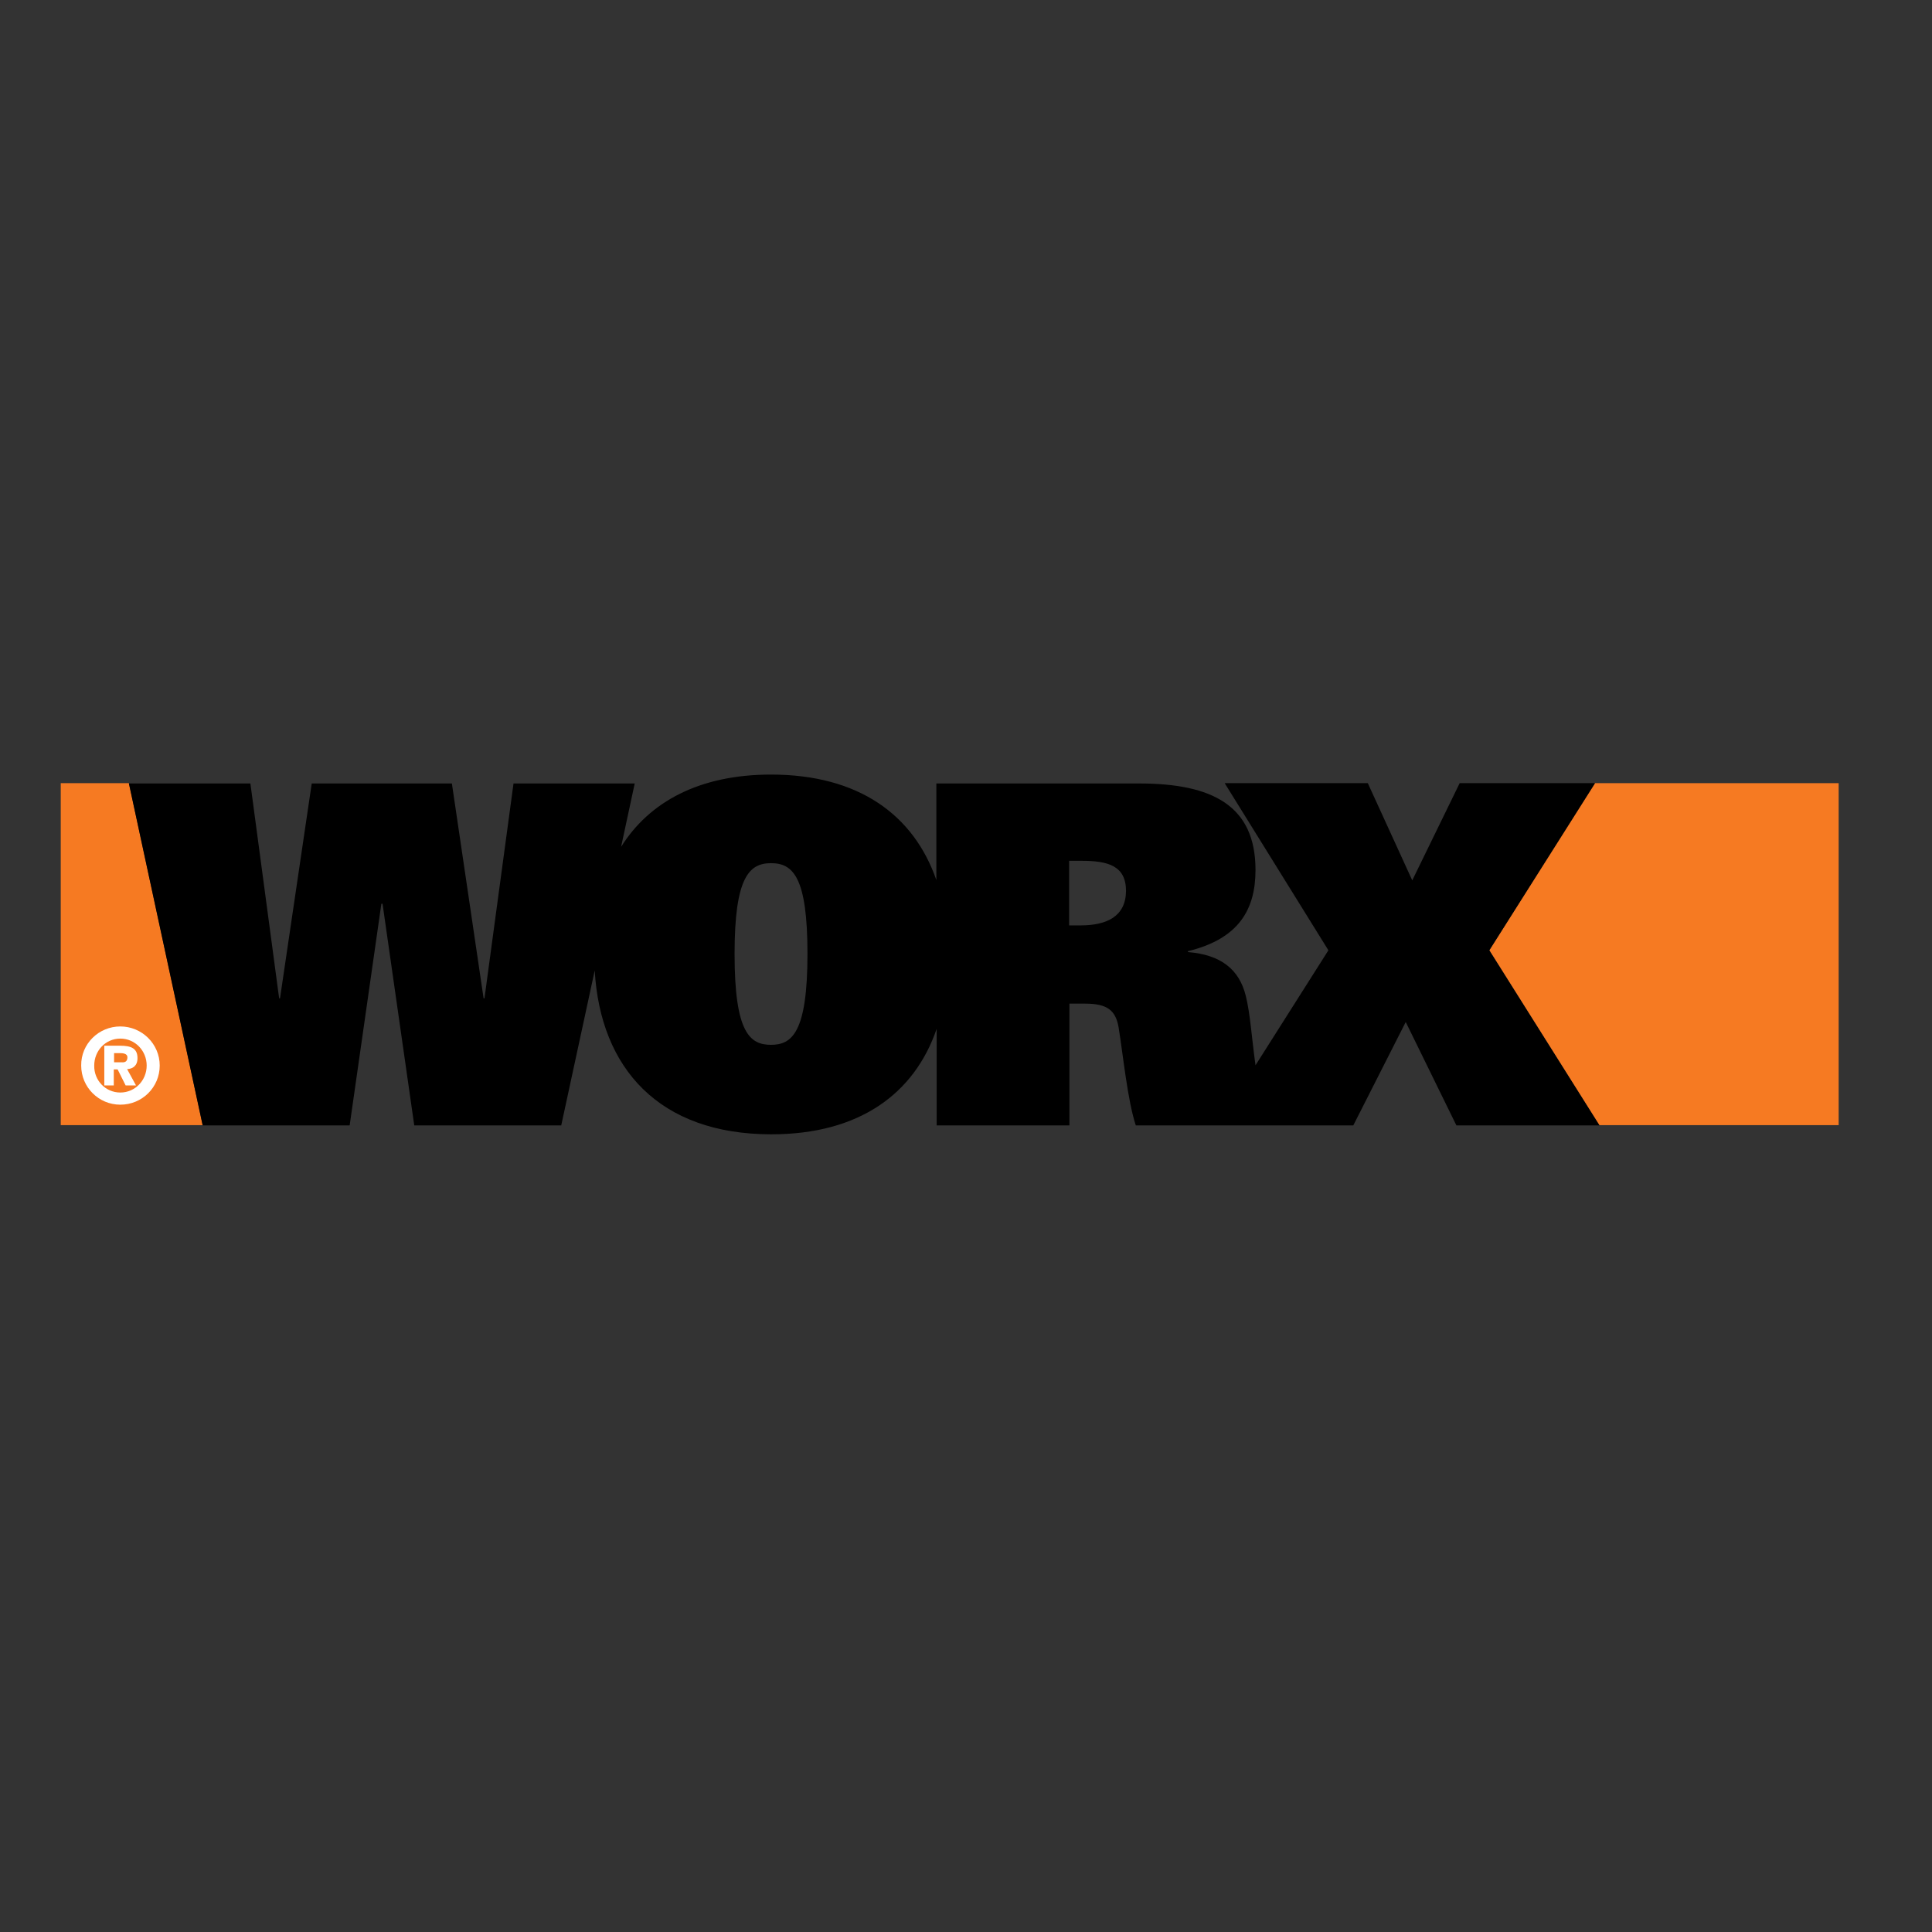 <?xml version="1.0" encoding="utf-8"?>
<!-- Generator: Adobe Illustrator 19.2.1, SVG Export Plug-In . SVG Version: 6.00 Build 0)  -->
<svg version="1.1" id="layer" xmlns="http://www.w3.org/2000/svg" xmlns:xlink="http://www.w3.org/1999/xlink" x="0px" y="0px"
	 viewBox="0 0 652 652" style="enable-background:new 0 0 652 652;" xml:space="preserve">
<rect x="0" y="0" width="652" height="652" fill="#333333" stroke="none"/>
<style type="text/css">
	.st0{fill:#F67A22;}
	.st1{fill:#FFFFFF;}
</style>
<polyline class="st0" points="538.2,264.3 502.6,320.7 539.7,379.7 620.5,379.7 620.5,264.3 "/>
<polyline class="st0" points="20.5,264.3 20.5,379.7 68.4,379.7 43.5,264.3 "/>
<path d="M364.6,312.3h-3.8v-21.8h4.2c9,0,15,1.7,15,10.2C379.9,309.3,373.5,312.3,364.6,312.3 M260.2,352.6c-7.1,0-12.3-4-12.3-30.7
	c0-26,5-30.6,12.3-30.6c7.4,0,12.3,4.6,12.3,30.6C272.5,348.6,267.2,352.6,260.2,352.6 M502.6,320.7l35.7-56.4h-45.7l-16,32.8
	l-15-32.8h-48.3l35,56.4l-24.6,38.8c-1.3-9.4-1.8-17.6-3.3-23.5c-2.2-8.8-8.3-13.8-19.5-14.7V321c17.3-4.2,22.8-14.2,22.8-27.4
	c0-21.7-14.5-29.2-39.3-29.2H316v32.6c-7.6-21.9-26.1-35.6-55.8-35.6c-24.2,0-41.1,9.2-50.6,24.4l4.6-21.4h-40.9l-9.8,72.5h-0.3
	l-10.7-72.5h-47.3l-10.7,72.5h-0.3l-9.7-72.5H43.5l24.9,115.4H118l10.7-74.8h0.4l10.7,74.8h49.6l11.3-52.3
	c1.9,33,21.7,55.3,59.6,55.3c29.7,0,48.3-13.7,55.8-35.6v32.6h44.8v-41.1h5.3c7.4,0,10.3,2.2,11.3,8c1.6,9.9,3,24.5,5.8,33.1h27.7v0
	h45.7l17.7-34.9l17.1,34.9h48.3L502.6,320.7z"/>
<path class="st1" d="M38.5,358.5h2.6c1.2,0.1,1.9-0.4,1.9-1.7c0-1.3-1.6-1.4-2.6-1.4h-1.9 M35.3,352.9h5.2c3.8,0,5.9,0.9,5.9,4.2
	c0,2.6-1.6,3.6-3.5,3.7l3,5.5h-3.5l-2.7-5.4h-1.3v5.4h-3.2V352.9z M40.6,368.7c5,0,8.9-4.1,8.9-9.1c0-5-3.9-9.1-8.9-9.1
	c-5,0-8.8,4.1-8.8,9.1C31.7,364.6,35.6,368.7,40.6,368.7 M40.6,346.4c7.3,0,13.3,5.9,13.3,13.2c0,7.3-5.9,13.2-13.3,13.2
	c-7.3,0-13.2-5.9-13.2-13.2C27.3,352.3,33.3,346.4,40.6,346.4"/>
</svg>
